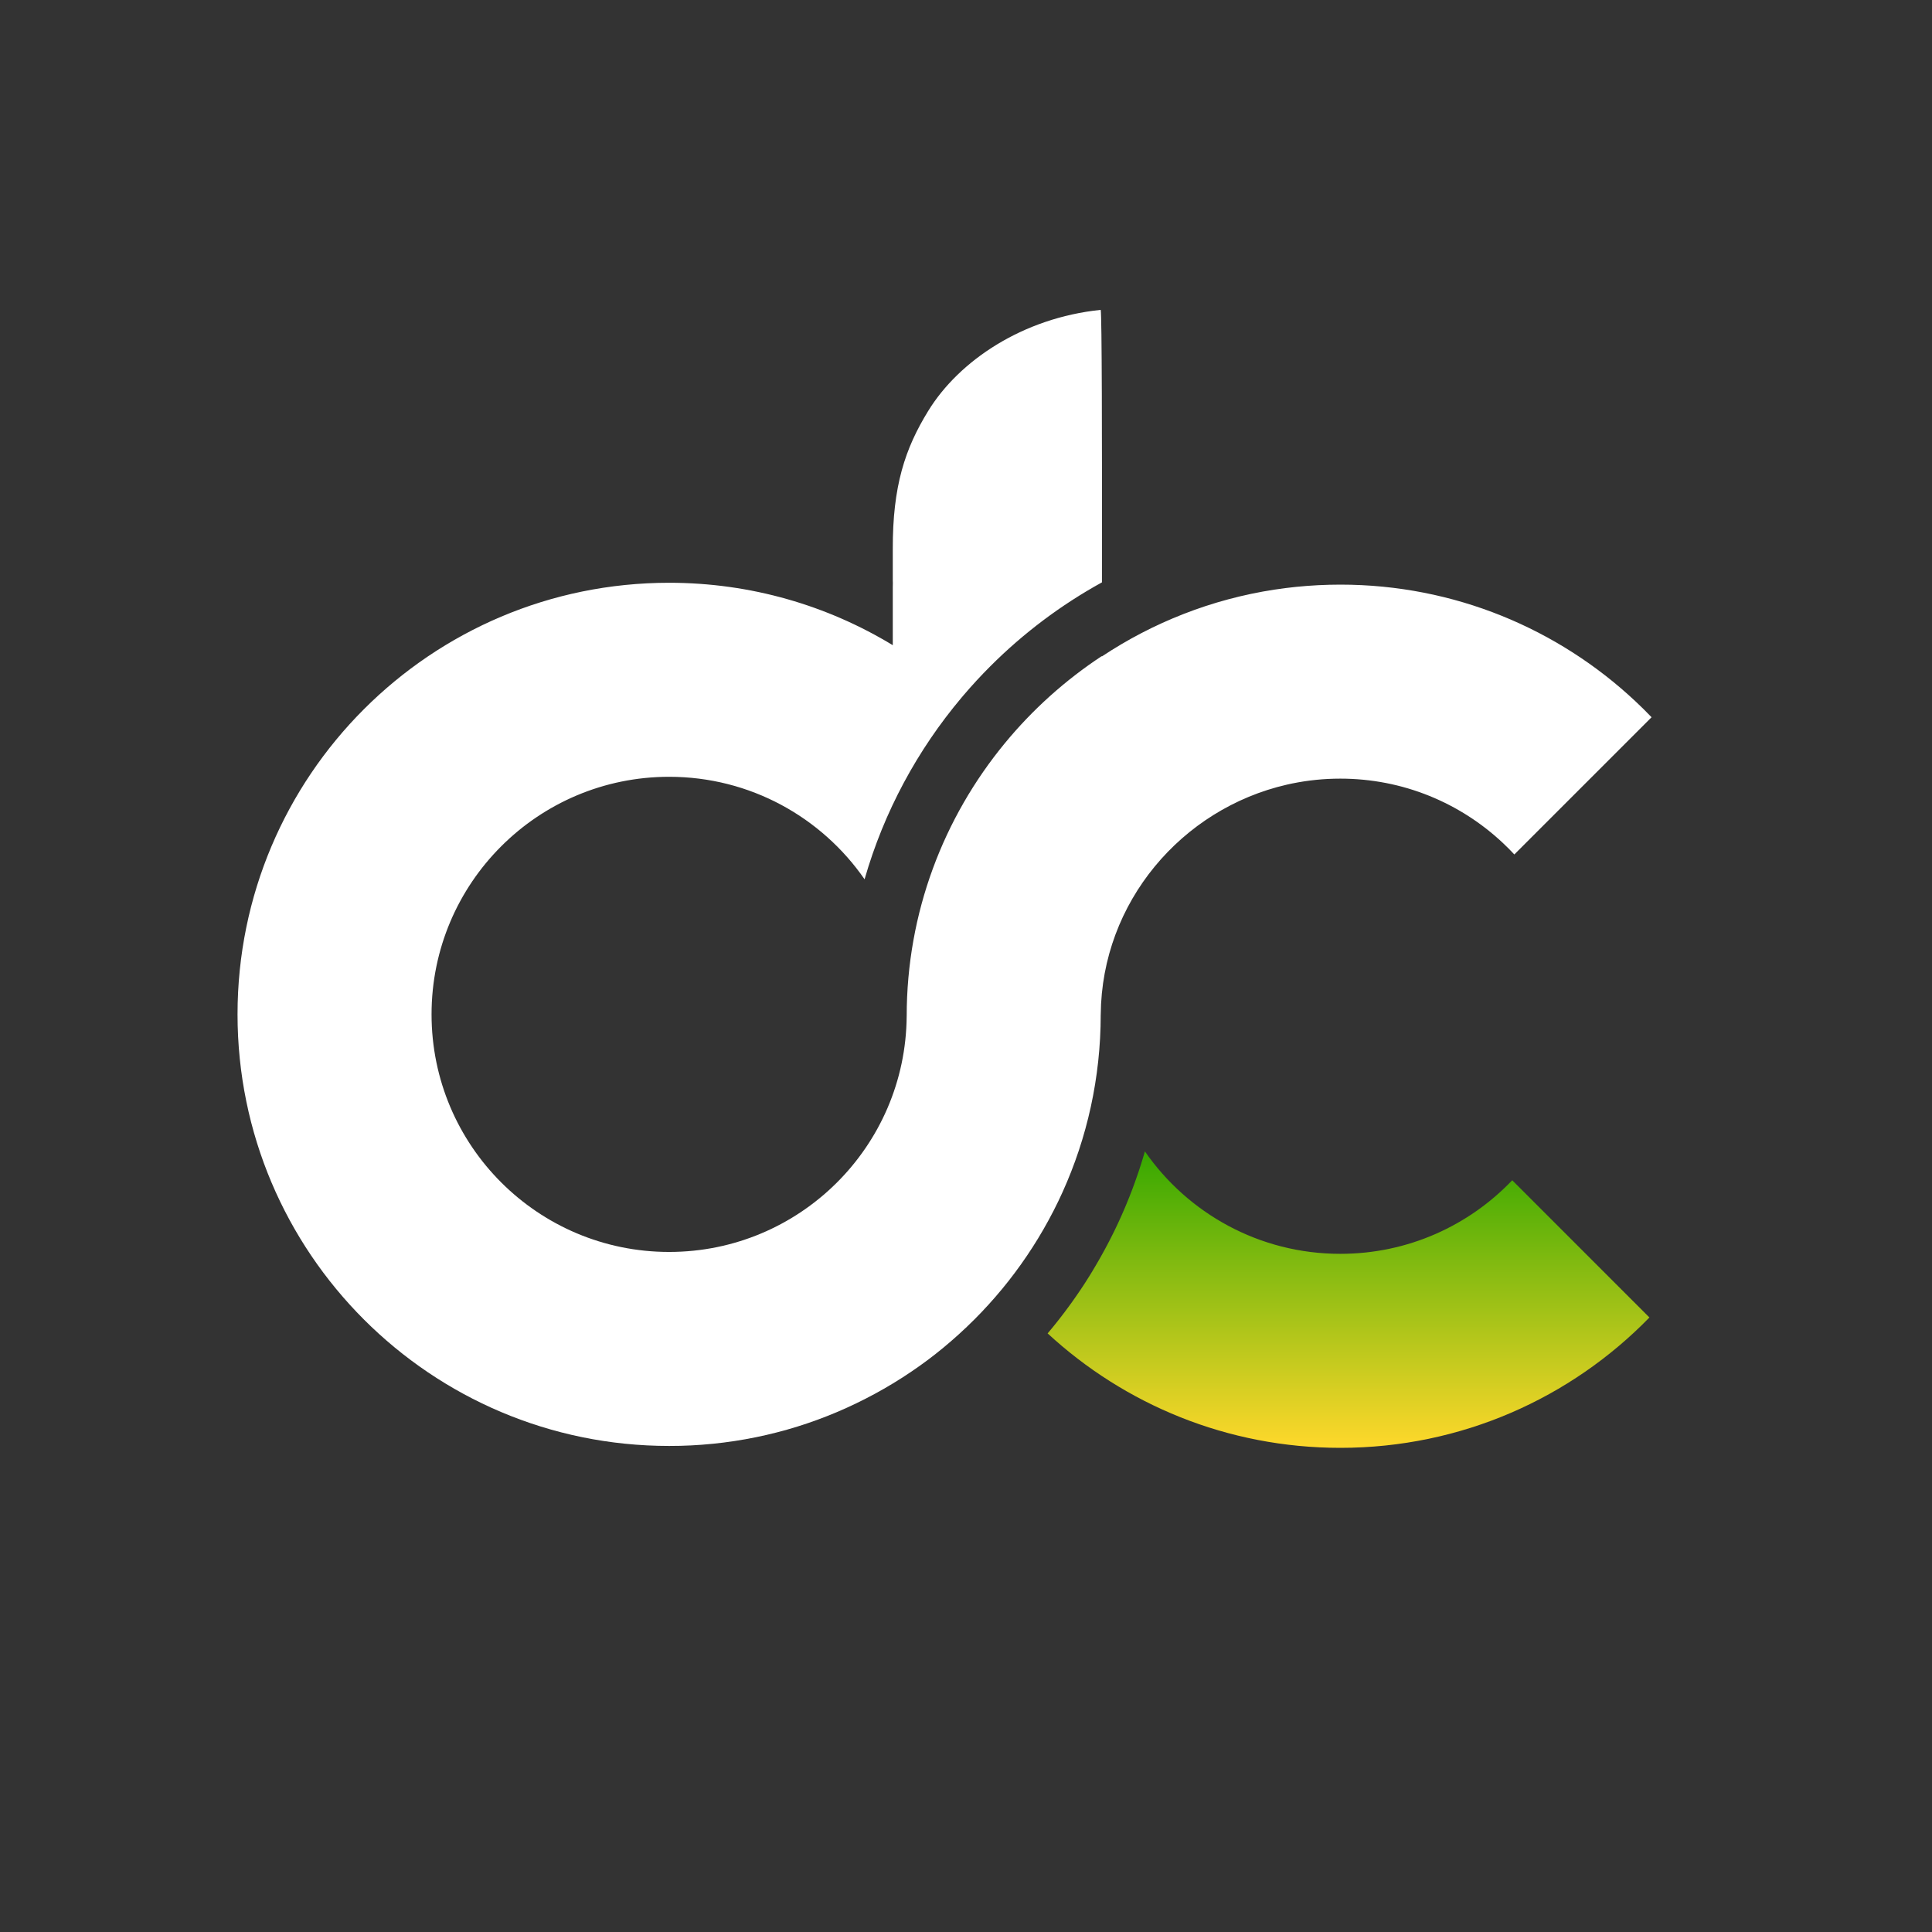 <?xml version="1.0" encoding="UTF-8" standalone="no"?>
<svg xmlns:inkscape="http://www.inkscape.org/namespaces/inkscape" xmlns:sodipodi="http://sodipodi.sourceforge.net/DTD/sodipodi-0.dtd" xmlns:xlink="http://www.w3.org/1999/xlink" xmlns="http://www.w3.org/2000/svg" xmlns:svg="http://www.w3.org/2000/svg" width="512" height="512" viewBox="0 0 512 512" version="1.1" id="svg1">
  <rect x="0" y="0" width="512" height="512" fill="#333333" stroke="none"/>
  <defs id="defs1">
    <linearGradient xlink:href="#grad1" id="grad2" x1="80.967" y1="156.061" x2="80.967" y2="168.862" gradientTransform="matrix(12.459,0,0,6.137,-729.837,-653.203)" gradientUnits="userSpaceOnUse"></linearGradient>
    <linearGradient id="grad1">
      <stop offset="0%" stop-color="#35a800" stop-opacity="1" id="stop4"></stop>
      <stop offset="100%" stop-color="#ffd82b" stop-opacity="1" id="stop5"></stop>
    </linearGradient>
  </defs>
  <g id="layer1">
    <path d="M 2.886,4.715 V 508.384 H 506.555 V 4.715 Z" style="fill:none;stroke-width:8.744" id="path2"></path>
    <g id="g1" transform="translate(-1.28,0.55)">
      <path d="m 292.988,268.332 h -0.005 c -0.007,16.773 -3.626,32.703 -10.121,47.05 -0.377,0.833 -0.758,1.659 -1.155,2.479 l -0.02,0.033 c -0.397,0.821 -0.801,1.636 -1.215,2.447 l -0.02,0.033 c -3.368,6.573 -7.359,12.775 -11.885,18.535 -0.561,0.709 -1.125,1.418 -1.701,2.114 l -0.026,0.026 c -0.582,0.706 -1.173,1.403 -1.772,2.094 -0.592,0.684 -1.195,1.358 -1.802,2.03 l -0.02,0.026 -0.357,0.381 -1.515,1.626 c -0.624,0.657 -1.254,1.304 -1.893,1.943 l -0.026,0.02 c -0.642,0.642 -1.289,1.271 -1.943,1.897 l -0.02,0.02 c -0.654,0.625 -1.316,1.242 -1.988,1.852 l -0.02,0.02 c -0.669,0.609 -1.348,1.209 -2.035,1.804 l -0.02,0.02 c -0.684,0.593 -1.378,1.178 -2.077,1.758 l -0.02,0.02 c -0.701,0.577 -1.408,1.146 -2.121,1.708 l -0.02,0.02 c -0.714,0.562 -1.433,1.116 -2.162,1.658 l -0.02,0.007 c -0.728,0.542 -1.459,1.083 -2.204,1.608 l -0.02,0.007 c -0.742,0.531 -1.49,1.047 -2.244,1.555 l -0.02,0.007 c -0.755,0.511 -1.516,1.011 -2.285,1.505 l -0.02,0.007 c -0.769,0.493 -1.542,0.974 -2.322,1.45 l -0.02,0.007 c -0.781,0.475 -1.567,0.939 -2.36,1.395 l -0.02,0.007 c -0.79,0.454 -1.591,0.905 -2.397,1.34 l -0.02,0.007 c -0.805,0.439 -1.616,0.865 -2.434,1.284 l -0.02,0.007 c -0.818,0.419 -1.639,0.828 -2.469,1.227 l -0.007,0.005 c -0.828,0.401 -1.663,0.79 -2.504,1.17 l -0.007,0.004 c -0.84,0.38 -1.688,0.751 -2.538,1.11 l -0.007,0.005 c -0.85,0.359 -1.708,0.711 -2.567,1.048 l -0.007,0.005 c -0.86,0.339 -1.727,0.669 -2.6,0.989 l -0.007,0.004 c -0.87,0.317 -1.751,0.632 -2.63,0.927 l -0.007,0.003 c -0.88,0.297 -1.77,0.588 -2.66,0.863 l -0.007,0.004 c -0.892,0.278 -1.79,0.546 -2.691,0.801 l -0.007,0.003 c -0.902,0.258 -1.807,0.498 -2.719,0.734 l -0.007,0.003 c -0.909,0.233 -1.827,0.456 -2.747,0.669 l -0.007,0.003 c -0.92,0.211 -1.844,0.414 -2.771,0.605 h -0.007 c -0.929,0.188 -1.864,0.367 -2.798,0.535 l -0.005,0.003 c -0.937,0.168 -1.879,0.322 -2.824,0.466 l -0.004,0.002 c -0.944,0.144 -1.894,0.275 -2.845,0.397 l -0.005,0.003 c -0.952,0.121 -1.912,0.228 -2.868,0.327 h -0.003 c -0.962,0.097 -1.925,0.184 -2.893,0.255 l -0.003,0.003 c -0.969,0.07 -1.935,0.134 -2.909,0.184 h -0.003 c -0.977,0.052 -1.951,0.087 -2.933,0.111 -0.981,0.026 -1.966,0.033 -2.952,0.033 -63.169,0 -114.377,-51.207 -114.377,-114.376 0,-63.167 51.207,-114.374 114.377,-114.374 21.701,0 41.986,6.045 59.27,16.542 v -6.913 -1.274 -7.19 c 0,-0.007 0,0.007 0,0 l 0.02,-1.163 -0.02,-0.567 v -8.348 c -0.046,-16.687 3.221,-26.61 9.414,-36.665 8.172,-13.269 24.99,-24.608 45.69,-26.745 0.305,1.324 0.377,33.998 0.328,72.214 -10.899,5.999 -20.852,13.501 -29.578,22.229 -2.476,2.476 -4.854,5.052 -7.127,7.719 -0.003,0 -0.003,0.003 -0.005,0.005 l -0.419,0.496 -0.02,0.02 -0.026,0.033 c -11.707,13.893 -20.583,30.253 -25.733,48.186 -11.362,-16.409 -30.322,-27.161 -51.795,-27.161 -34.771,0 -62.959,28.187 -62.959,62.959 0,34.771 28.188,62.961 62.959,62.961 34.608,0 62.691,-27.926 62.954,-62.471 h 0.004 c 0,-27.452 9.779,-52.642 26.014,-72.355 l 0.158,0.196 0.005,-0.005 -0.158,-0.196 c 7.344,-8.916 16.007,-16.704 25.689,-23.079 v 0.107 c 13.513,-8.978 29.045,-15.163 45.771,-17.723 h 0.02 c 0.944,-0.144 1.891,-0.28 2.841,-0.399 h 0.007 c 0.952,-0.121 1.909,-0.233 2.868,-0.33 h 0.005 c 0.959,-0.097 1.923,-0.181 2.89,-0.255 h 0.004 c 0.967,-0.074 1.939,-0.136 2.913,-0.186 0.977,-0.052 1.953,-0.087 2.935,-0.112 0.982,-0.026 1.966,-0.039 2.952,-0.039 30.235,0 57.731,11.731 78.183,30.892 1.473,1.378 2.908,2.796 4.303,4.251 l -36.37,36.366 c -0.994,-1.065 -2.023,-2.099 -3.086,-3.095 -11.258,-10.545 -26.391,-16.999 -43.03,-16.999 l -1.619,0.02 h -0.007 c -0.535,0.013 -1.069,0.039 -1.598,0.059 h -0.02 l -1.579,0.099 -0.026,0.003 -1.559,0.138 -0.033,0.003 -1.539,0.176 -0.046,0.004 -1.514,0.213 -0.059,0.007 -1.494,0.247 -0.07,0.013 -1.47,0.28 -0.079,0.013 -1.442,0.315 c -27.903,6.39 -49.071,31.2 -49.331,60.872 h -0.005 z" style="fill:#ffffff;fill-rule:evenodd;stroke-width:8.744" id="path4"></path>
      <path d="m 356.476,331.727 c -21.465,0 -40.425,-10.748 -51.787,-27.149 l -0.245,0.84 -0.092,0.315 -0.159,0.523 -0.255,0.838 -0.223,0.716 -0.079,0.249 -0.42,1.292 -0.079,0.238 -0.254,0.755 -0.026,0.07 -0.283,0.823 -0.288,0.823 -0.292,0.818 -0.007,0.026 -0.289,0.79 -0.302,0.816 -0.258,0.681 -0.052,0.129 -0.315,0.809 -0.094,0.242 -0.226,0.563 -0.647,1.591 -0.007,0.02 -0.33,0.79 -0.003,0.007 -0.339,0.793 -0.07,0.171 -0.622,1.413 -0.241,0.54 -0.115,0.247 -0.359,0.783 -0.364,0.781 -0.37,0.781 -0.139,0.292 -0.235,0.483 -0.38,0.773 -0.087,0.174 -0.302,0.597 -0.389,0.766 -0.327,0.635 -0.07,0.131 -0.364,0.699 -0.033,0.059 -0.404,0.759 -0.31,0.577 -0.1,0.178 -0.414,0.754 -0.252,0.456 -0.163,0.293 -0.424,0.746 -0.193,0.339 -0.235,0.404 -0.432,0.741 -0.131,0.223 -0.026,0.046 -0.637,1.069 -0.079,0.134 -0.059,0.11 -0.381,0.622 -0.446,0.724 -0.005,0.004 -0.456,0.724 -0.384,0.608 -0.07,0.113 -0.466,0.719 -0.322,0.493 -0.147,0.223 -0.475,0.712 -0.02,0.026 -0.456,0.674 -0.005,0.007 -0.483,0.704 -0.365,0.527 -0.121,0.176 -0.493,0.699 -0.11,0.157 -0.386,0.538 -0.501,0.692 -1.013,1.373 -0.516,0.684 -0.517,0.677 -0.521,0.674 -0.322,0.414 -0.205,0.257 -0.531,0.67 -0.243,0.304 -0.292,0.359 -0.54,0.659 -0.163,0.201 -0.38,0.456 -0.548,0.654 c 20.385,18.82 47.636,30.327 77.573,30.327 32.114,0 61.137,-13.234 81.911,-34.548 L 402.036,312.229 c -11.464,12.015 -27.633,19.498 -45.549,19.498 z" style="fill:url(#grad2);stroke-width:8.744" id="path5"></path>
    </g>
  </g>
</svg>
